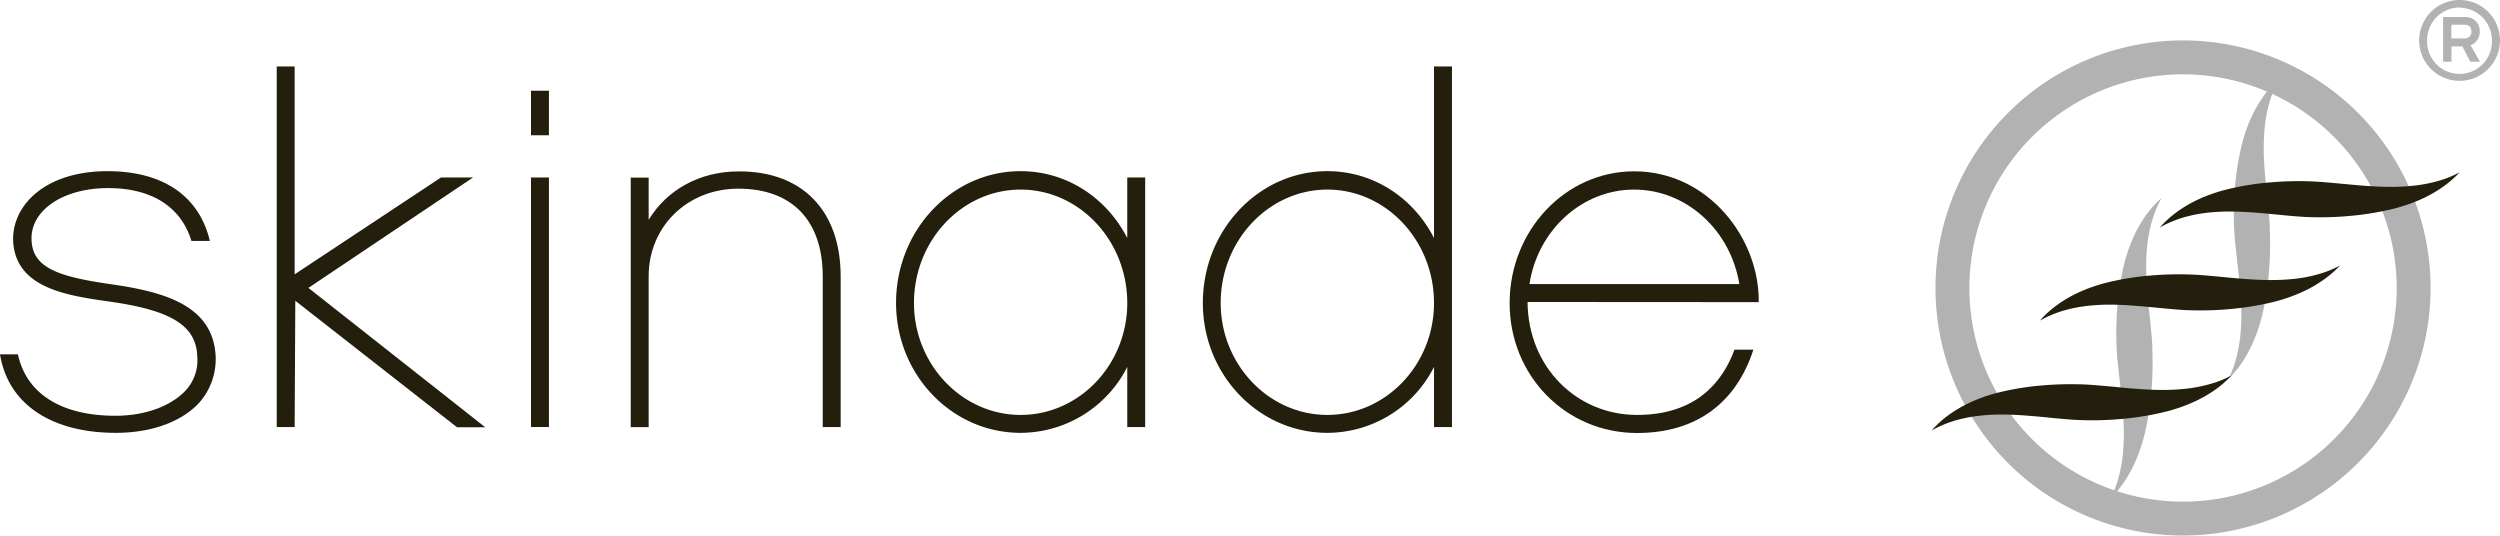 <?xml version="1.0" encoding="UTF-8"?>
<svg xmlns="http://www.w3.org/2000/svg" id="Layer_1" data-name="Layer 1" viewBox="0 0 651.27 139.51">
  <defs>
    <style>.cls-1{fill:#241f0c;}.cls-2{fill:#b2b2b2;}</style>
  </defs>
  <path class="cls-1" d="M51.64,105.19C47,110,39.27,112.76,30.17,112.76c-16.41,0-28-7.19-30.17-20.45H4.67c2.27,10.48,11.62,16,25.38,16,7.83,0,14.39-2.53,18.18-6.44a11.64,11.64,0,0,0,3.16-9c-.26-8-6.7-12-22.61-14.27C17.55,77,3.66,75.14,3.41,62.26c0-8.84,8.33-17.67,24.62-17.67,14.39,0,23.86,6.43,26.64,18.18h-4.8C47.22,54.06,39.77,49,28.15,49S8.08,54.69,8.21,62.26s6.94,9.85,21.33,11.87c13.51,2,26,5.55,26.64,18.69A17.13,17.13,0,0,1,51.64,105.19Z"></path>
  <path class="cls-1" d="M76.76,111.25H72.09V17.32h4.67V71.46l38.13-25.23h8.35L80.34,75l46.06,36.3h-7.35L76.93,78.36Z"></path>
  <path class="cls-1" d="M143,35.24h-4.67V23.63H143Zm0,76h-4.67v-65H143Z"></path>
  <path class="cls-1" d="M219,111.25h-4.67V72c0-14.26-7.7-22.85-22-22.85-13.13,0-23.35,9.72-23.35,22.85v39.27h-4.67v-65h4.67v11c4.67-7.7,13.13-12.62,23.48-12.62C209.2,44.59,219,55.06,219,72Z"></path>
  <path class="cls-1" d="M298.33,111.25h-4.67V95.59a31.25,31.25,0,0,1-27.78,17.17c-17.93,0-32.45-15.15-32.45-33.83,0-18.94,14.52-34.34,32.45-34.34,12.12,0,22.47,7.06,27.78,17.42V46.23h4.67ZM265.88,49.39c-15.28,0-27.78,13.25-27.78,29.54,0,16,12.5,29.16,27.78,29.16S293.66,95,293.66,78.93C293.66,62.64,281.16,49.39,265.88,49.39Z"></path>
  <path class="cls-1" d="M378.25,111.25h-4.68V95.59a31.22,31.22,0,0,1-27.77,17.17c-17.93,0-32.45-15.15-32.45-33.83,0-18.94,14.52-34.34,32.45-34.34,12.12,0,22.47,7.06,27.77,17.42V17.32h4.68ZM345.8,49.39C330.52,49.39,318,62.64,318,78.93c0,16,12.5,29.16,27.78,29.16S373.57,95,373.57,78.93C373.57,62.64,361.07,49.39,345.8,49.39Z"></path>
  <path class="cls-1" d="M397.94,78.67c.12,16.92,12.75,29.42,28.53,29.42,15.28,0,22.23-8.46,25.38-17h4.92c-4.54,14-15,21.71-30.3,21.71-18.56,0-33.2-14.9-33.2-33.83s14.52-34.34,32.44-34.34c19.45,0,32.7,17.67,32.45,34.08ZM453.11,74c-2.27-14-13.76-24.61-27.4-24.61S400.59,60,398.44,74Z"></path>
  <path class="cls-2" d="M568.7,139.51A64.49,64.49,0,1,1,633.19,75,64.56,64.56,0,0,1,568.7,139.51Zm0-120.15A55.66,55.66,0,1,0,624.36,75,55.72,55.72,0,0,0,568.7,19.36Z"></path>
  <path class="cls-2" d="M560.67,90.25a91.61,91.61,0,0,1-.09,10A75.26,75.26,0,0,1,559,111.73h0a44.08,44.08,0,0,1-2.31,7.54,35.89,35.89,0,0,1-3,5.79,27.18,27.18,0,0,1-2.68,3.5c-.71.78-1.14,1.18-1.14,1.18a27.42,27.42,0,0,0,2.08-5.51,37.74,37.74,0,0,0,1.08-6,56.64,56.64,0,0,0,.21-7.22h0c-.12-3.57-.52-7.26-.92-10.78s-.8-6.89-.94-9.73c0,0,0-.09,0-.14a82.9,82.9,0,0,1,.18-10,70.49,70.49,0,0,1,1.78-11.48,40.44,40.44,0,0,1,2.57-7.4,33,33,0,0,1,3.25-5.57,25.42,25.42,0,0,1,2.82-3.3c.73-.72,1.17-1.08,1.17-1.08s-.29.49-.74,1.39a29.57,29.57,0,0,0-1.56,3.87,35.7,35.7,0,0,0-1.31,5.85,51.41,51.41,0,0,0-.44,7.07c0,3.53.35,7.21.71,10.73s.74,6.88.89,9.72v.15Zm30.61-31a86.82,86.82,0,0,1-.09,10,74.93,74.93,0,0,1-1.55,11.48h0a44.82,44.82,0,0,1-2.32,7.55,36.34,36.34,0,0,1-3,5.79,29,29,0,0,1-2.69,3.51c-.71.77-1.14,1.17-1.14,1.17a26.66,26.66,0,0,0,2.08-5.52,37.39,37.39,0,0,0,1.08-6,56.64,56.64,0,0,0,.21-7.22h0c-.12-3.57-.52-7.26-.92-10.79s-.8-6.89-.94-9.71c0-.05,0-.11,0-.15a80.93,80.93,0,0,1,.18-10,69.17,69.17,0,0,1,1.79-11.47,40.28,40.28,0,0,1,2.56-7.41,33.49,33.49,0,0,1,3.24-5.58,27.68,27.68,0,0,1,2.83-3.29c.73-.72,1.17-1.08,1.17-1.08s-.29.5-.74,1.4a27.87,27.87,0,0,0-1.55,3.87,34.16,34.16,0,0,0-1.32,5.83,53.18,53.18,0,0,0-.44,7.08c0,3.54.35,7.21.71,10.73s.75,6.89.88,9.73a.66.66,0,0,1,0,.14Z"></path>
  <path class="cls-1" d="M570.57,71.51c2.83.09,6.2.43,9.72.77s7.23.64,10.79.67h0a56.82,56.82,0,0,0,7.17-.37,36.5,36.5,0,0,0,5.93-1.22,26,26,0,0,0,5.39-2.19,16.15,16.15,0,0,1-1.13,1.16A26.91,26.91,0,0,1,605,73.09a33.75,33.75,0,0,1-5.68,3.17,44.1,44.1,0,0,1-7.46,2.5h0a76.38,76.38,0,0,1-11.46,1.8,83.33,83.33,0,0,1-10,.26h-.15c-2.85-.1-6.21-.46-9.73-.79s-7.22-.65-10.77-.67a52,52,0,0,0-7.11.47,35.83,35.83,0,0,0-5.89,1.34,30,30,0,0,0-3.92,1.6c-.91.45-1.42.75-1.42.75s.37-.45,1.1-1.19a26.88,26.88,0,0,1,3.33-2.84,33.29,33.29,0,0,1,5.6-3.28,42.12,42.12,0,0,1,7.41-2.59,71.51,71.51,0,0,1,11.47-1.85,86.81,86.81,0,0,1,10-.27Z"></path>
  <path class="cls-1" d="M601.72,47.24c2.83.09,6.21.43,9.73.76s7.23.65,10.79.68h0a54.71,54.71,0,0,0,7.16-.38,37.2,37.2,0,0,0,5.93-1.21,26.7,26.7,0,0,0,5.39-2.19,15.94,15.94,0,0,1-1.13,1.16,26.82,26.82,0,0,1-3.4,2.76A34.46,34.46,0,0,1,630.51,52a45.75,45.75,0,0,1-7.47,2.5h0a76.33,76.33,0,0,1-11.44,1.8,83.58,83.58,0,0,1-10,.26h-.15c-2.85-.11-6.21-.46-9.74-.8s-7.21-.64-10.76-.65a50.62,50.62,0,0,0-7.12.46A36.32,36.32,0,0,0,568,56.9a31.42,31.42,0,0,0-3.91,1.59c-.92.46-1.42.76-1.42.76s.37-.45,1.1-1.19a28.34,28.34,0,0,1,3.32-2.84,34.11,34.11,0,0,1,5.6-3.28,42.23,42.23,0,0,1,7.42-2.59,71.75,71.75,0,0,1,11.46-1.85,86.91,86.91,0,0,1,10-.27Z"></path>
  <path class="cls-1" d="M542.33,100.13c2.83.1,6.2.43,9.73.77s7.22.65,10.78.68h0a54.71,54.71,0,0,0,7.16-.38,38.48,38.48,0,0,0,5.94-1.21,26.7,26.7,0,0,0,5.39-2.19s-.38.44-1.13,1.16a26.68,26.68,0,0,1-3.4,2.76,34.29,34.29,0,0,1-5.69,3.16,44.1,44.1,0,0,1-7.46,2.5h0a75.19,75.19,0,0,1-11.45,1.8,81.48,81.48,0,0,1-10,.26h-.14c-2.85-.1-6.22-.45-9.74-.79s-7.21-.65-10.76-.66a50.58,50.58,0,0,0-7.12.47,35.06,35.06,0,0,0-5.89,1.34,29.59,29.59,0,0,0-3.92,1.59c-.91.46-1.42.76-1.42.76s.37-.45,1.11-1.19a26.67,26.67,0,0,1,3.32-2.85,33.71,33.71,0,0,1,5.6-3.27,40.82,40.82,0,0,1,7.41-2.59,71.69,71.69,0,0,1,11.47-1.85,84.67,84.67,0,0,1,10-.27Z"></path>
  <path class="cls-2" d="M640.72,21.06a10.53,10.53,0,1,1,10.55-10.55A10.54,10.54,0,0,1,640.72,21.06Zm0-19.11a8.51,8.51,0,0,0-8.44,8.56,8.45,8.45,0,1,0,16.89,0A8.52,8.52,0,0,0,640.72,2Zm5.33,14.13h-2.5l-2.09-4h-2.83v4h-2.19V4.45H642a3.64,3.64,0,0,1,4,3.79,3.66,3.66,0,0,1-2.42,3.53ZM642,10a1.66,1.66,0,0,0,1.81-1.78c0-1.31-.7-1.77-1.81-1.77h-3.4V10Z"></path>
</svg>
